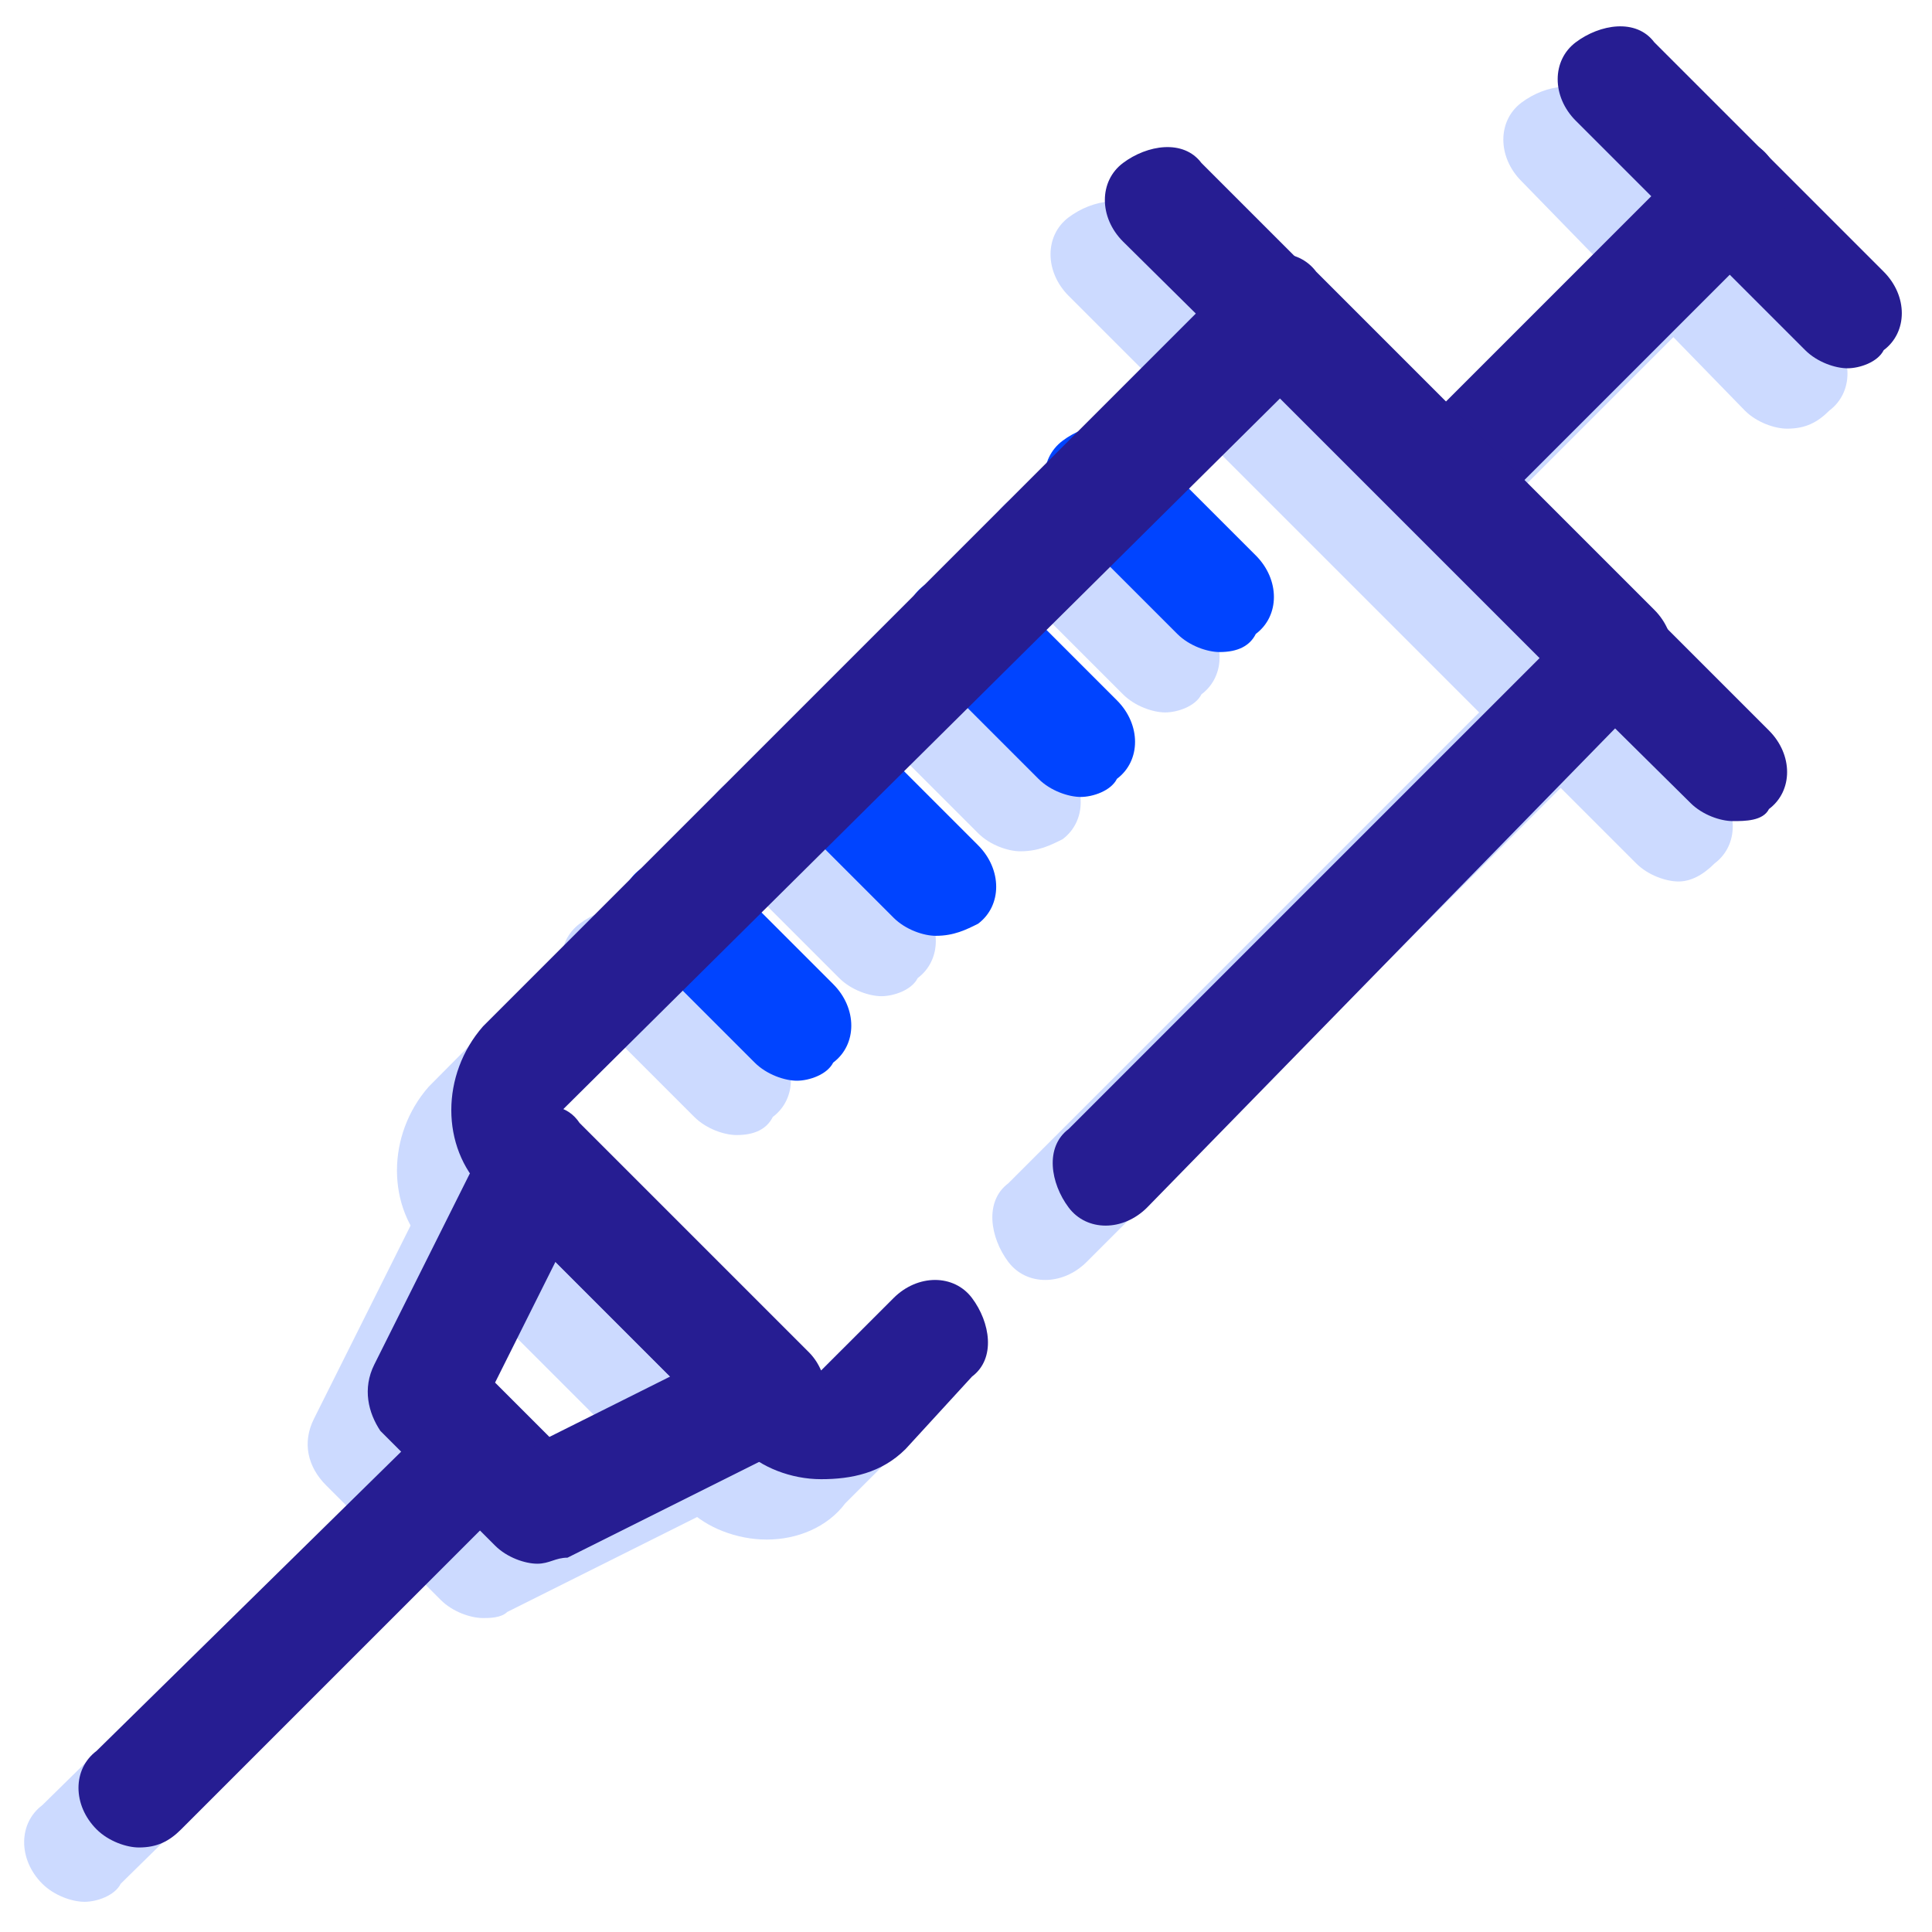 <?xml version="1.0" encoding="utf-8"?>
<!-- Generator: Adobe Illustrator 27.0.0, SVG Export Plug-In . SVG Version: 6.00 Build 0)  -->
<svg version="1.1" id="Eye_Test" xmlns="http://www.w3.org/2000/svg" xmlns:xlink="http://www.w3.org/1999/xlink" x="0px" y="0px"
	 viewBox="0 0 32 32" style="enable-background:new 0 0 32 32;" xml:space="preserve">
<style type="text/css">
	.st0{opacity:0.2;}
	.st1{fill:#0044FF;}
	.st2{fill:#261D92;}
</style>
<g class="st0">
	<path class="st1" d="M27.8,14.6c-0.2,0-0.5-0.1-0.7-0.3l-9.4-9.4c-0.4-0.4-0.4-1,0-1.3s1-0.4,1.3,0l9.4,9.4c0.4,0.4,0.4,1,0,1.3
		C28.2,14.5,28,14.6,27.8,14.6z"/>
	<path class="st1" d="M19.3,11.8c-0.2,0-0.5-0.1-0.7-0.3l-1.9-1.9c-0.4-0.4-0.4-1,0-1.3s1-0.4,1.3,0l1.9,1.9c0.4,0.4,0.4,1,0,1.3
		C19.8,11.7,19.5,11.8,19.3,11.8L19.3,11.8z"/>
	<path class="st1" d="M16.9,14.1c-0.2,0-0.5-0.1-0.7-0.3L14.4,12c-0.4-0.4-0.4-1,0-1.3s1-0.4,1.3,0l1.9,1.9c0.4,0.4,0.4,1,0,1.3
		C17.4,14,17.2,14.1,16.9,14.1L16.9,14.1z"/>
	<path class="st1" d="M14.6,16.5c-0.2,0-0.5-0.1-0.7-0.3L12,14.3c-0.4-0.4-0.4-1,0-1.3s1-0.4,1.3,0l1.9,1.9c0.4,0.4,0.4,1,0,1.3
		C15.1,16.4,14.8,16.5,14.6,16.5L14.6,16.5z"/>
	<path class="st1" d="M12.2,18.8c-0.2,0-0.5-0.1-0.7-0.3l-1.9-1.9c-0.4-0.4-0.4-1,0-1.3s1-0.4,1.3,0l1.9,1.9c0.4,0.4,0.4,1,0,1.3
		C12.7,18.7,12.5,18.8,12.2,18.8L12.2,18.8z"/>
	<path class="st1" d="M29.6,7.1c-0.2,0-0.5-0.1-0.7-0.3L25.2,3c-0.4-0.4-0.4-1,0-1.3s1-0.4,1.3,0l3.8,3.8c0.4,0.4,0.4,1,0,1.3
		C30.1,7,29.9,7.1,29.6,7.1L29.6,7.1z"/>
	<path class="st1" d="M23.1,9.9c-0.2,0-0.5-0.1-0.7-0.3c-0.4-0.4-0.4-1,0-1.3l4.7-4.7c0.4-0.4,1-0.4,1.3,0s0.4,1,0,1.3l-4.7,4.7
		C23.5,9.8,23.3,9.9,23.1,9.9L23.1,9.9z"/>
	<path class="st1" d="M12.7,25.5c-0.5,0-1-0.2-1.3-0.5l-4.3-4.3c-0.7-0.7-0.7-1.9,0-2.7L19.6,5.4c0.4-0.4,1-0.4,1.3,0l5.6,5.7
		c0.4,0.4,0.4,1,0,1.3l-8.5,8.5c-0.4,0.4-1,0.4-1.3,0s-0.4-1,0-1.3l7.8-7.8l-4.3-4.3L8.4,19.3l4.3,4.3l1.2-1.2c0.4-0.4,1-0.4,1.3,0
		s0.4,1,0,1.3L14,24.9C13.7,25.3,13.2,25.5,12.7,25.5z"/>
	<path class="st1" d="M8,26.8c-0.2,0-0.5-0.1-0.7-0.3l-1.9-1.9c-0.3-0.3-0.4-0.7-0.2-1.1l1.9-3.8c0.1-0.3,0.4-0.5,0.7-0.5
		c0.3,0,0.6,0,0.8,0.3l3.8,3.8c0.2,0.2,0.3,0.5,0.3,0.8s-0.2,0.6-0.5,0.7l-3.8,1.9C8.3,26.8,8.1,26.8,8,26.8L8,26.8z M7.3,23.8
		l0.9,0.9l2-1l-1.9-1.9L7.3,23.8z"/>
	<path class="st1" d="M1.4,31.5c-0.2,0-0.5-0.1-0.7-0.3c-0.4-0.4-0.4-1,0-1.3l5.7-5.6c0.4-0.4,1-0.4,1.3,0c0.4,0.4,0.4,1,0,1.3
		l-5.7,5.6C1.9,31.4,1.6,31.5,1.4,31.5L1.4,31.5z"/>
</g>
<g>
	<path class="st2" d="M28.7,13.6c-0.2,0-0.5-0.1-0.7-0.3L18.6,4c-0.4-0.4-0.4-1,0-1.3s1-0.4,1.3,0l9.4,9.4c0.4,0.4,0.4,1,0,1.3
		C29.2,13.6,28.9,13.6,28.7,13.6L28.7,13.6z"/>
	<path class="st1" d="M20.2,10.8c-0.2,0-0.5-0.1-0.7-0.3l-1.9-1.9c-0.4-0.4-0.4-1,0-1.3s1-0.4,1.3,0l1.9,1.9c0.4,0.4,0.4,1,0,1.3
		C20.7,10.7,20.5,10.8,20.2,10.8L20.2,10.8z"/>
	<path class="st1" d="M17.9,13.2c-0.2,0-0.5-0.1-0.7-0.3L15.3,11c-0.4-0.4-0.4-1,0-1.3s1-0.4,1.3,0l1.9,1.9c0.4,0.4,0.4,1,0,1.3
		C18.4,13.1,18.1,13.2,17.9,13.2L17.9,13.2z"/>
	<path class="st1" d="M15.5,15.5c-0.2,0-0.5-0.1-0.7-0.3L13,13.4c-0.4-0.4-0.4-1,0-1.3s1-0.4,1.3,0l1.9,1.9c0.4,0.4,0.4,1,0,1.3
		C16,15.4,15.8,15.5,15.5,15.5L15.5,15.5z"/>
	<path class="st1" d="M13.2,17.9c-0.2,0-0.5-0.1-0.7-0.3l-1.9-1.9c-0.4-0.4-0.4-1,0-1.3s1-0.4,1.3,0l1.9,1.9c0.4,0.4,0.4,1,0,1.3
		C13.7,17.8,13.4,17.9,13.2,17.9L13.2,17.9z"/>
	<path class="st2" d="M30.6,6.1c-0.2,0-0.5-0.1-0.7-0.3l-3.8-3.8c-0.4-0.4-0.4-1,0-1.3s1-0.4,1.3,0l3.8,3.8c0.4,0.4,0.4,1,0,1.3
		C31.1,6,30.8,6.1,30.6,6.1L30.6,6.1z"/>
	<path class="st2" d="M24,8.9c-0.2,0-0.5-0.1-0.7-0.3c-0.4-0.4-0.4-1,0-1.3L28,2.6c0.4-0.4,1-0.4,1.3,0s0.4,1,0,1.3l-4.7,4.7
		C24.5,8.8,24.2,8.9,24,8.9L24,8.9z"/>
	<path class="st2" d="M13.6,24.5c-0.5,0-1-0.2-1.3-0.5L8,19.7C7.3,19,7.3,17.8,8,17L20.5,4.5c0.4-0.4,1-0.4,1.3,0l5.6,5.6
		c0.4,0.4,0.4,1,0,1.3L19,20c-0.4,0.4-1,0.4-1.3,0s-0.4-1,0-1.3l7.8-7.8l-4.3-4.3L9.3,18.4l4.3,4.3l1.2-1.2c0.4-0.4,1-0.4,1.3,0
		s0.4,1,0,1.3L15,24C14.6,24.4,14.1,24.5,13.6,24.5z"/>
	<path class="st2" d="M8.9,25.9c-0.2,0-0.5-0.1-0.7-0.3l-1.9-1.9C6.1,23.4,6,23,6.2,22.6l1.9-3.8c0.1-0.3,0.4-0.5,0.7-0.5
		c0.3,0,0.6,0,0.8,0.3l3.8,3.8c0.2,0.2,0.3,0.5,0.3,0.8s-0.2,0.6-0.5,0.7l-3.8,1.9C9.2,25.8,9.1,25.9,8.9,25.9L8.9,25.9z M8.2,22.9
		l0.9,0.9l2-1l-1.9-1.9L8.2,22.9z"/>
	<path class="st2" d="M2.3,30.6c-0.2,0-0.5-0.1-0.7-0.3c-0.4-0.4-0.4-1,0-1.3l5.7-5.6c0.4-0.4,1-0.4,1.3,0s0.4,1,0,1.3L3,30.3
		C2.8,30.5,2.6,30.6,2.3,30.6L2.3,30.6z"/>
</g>
</svg>

